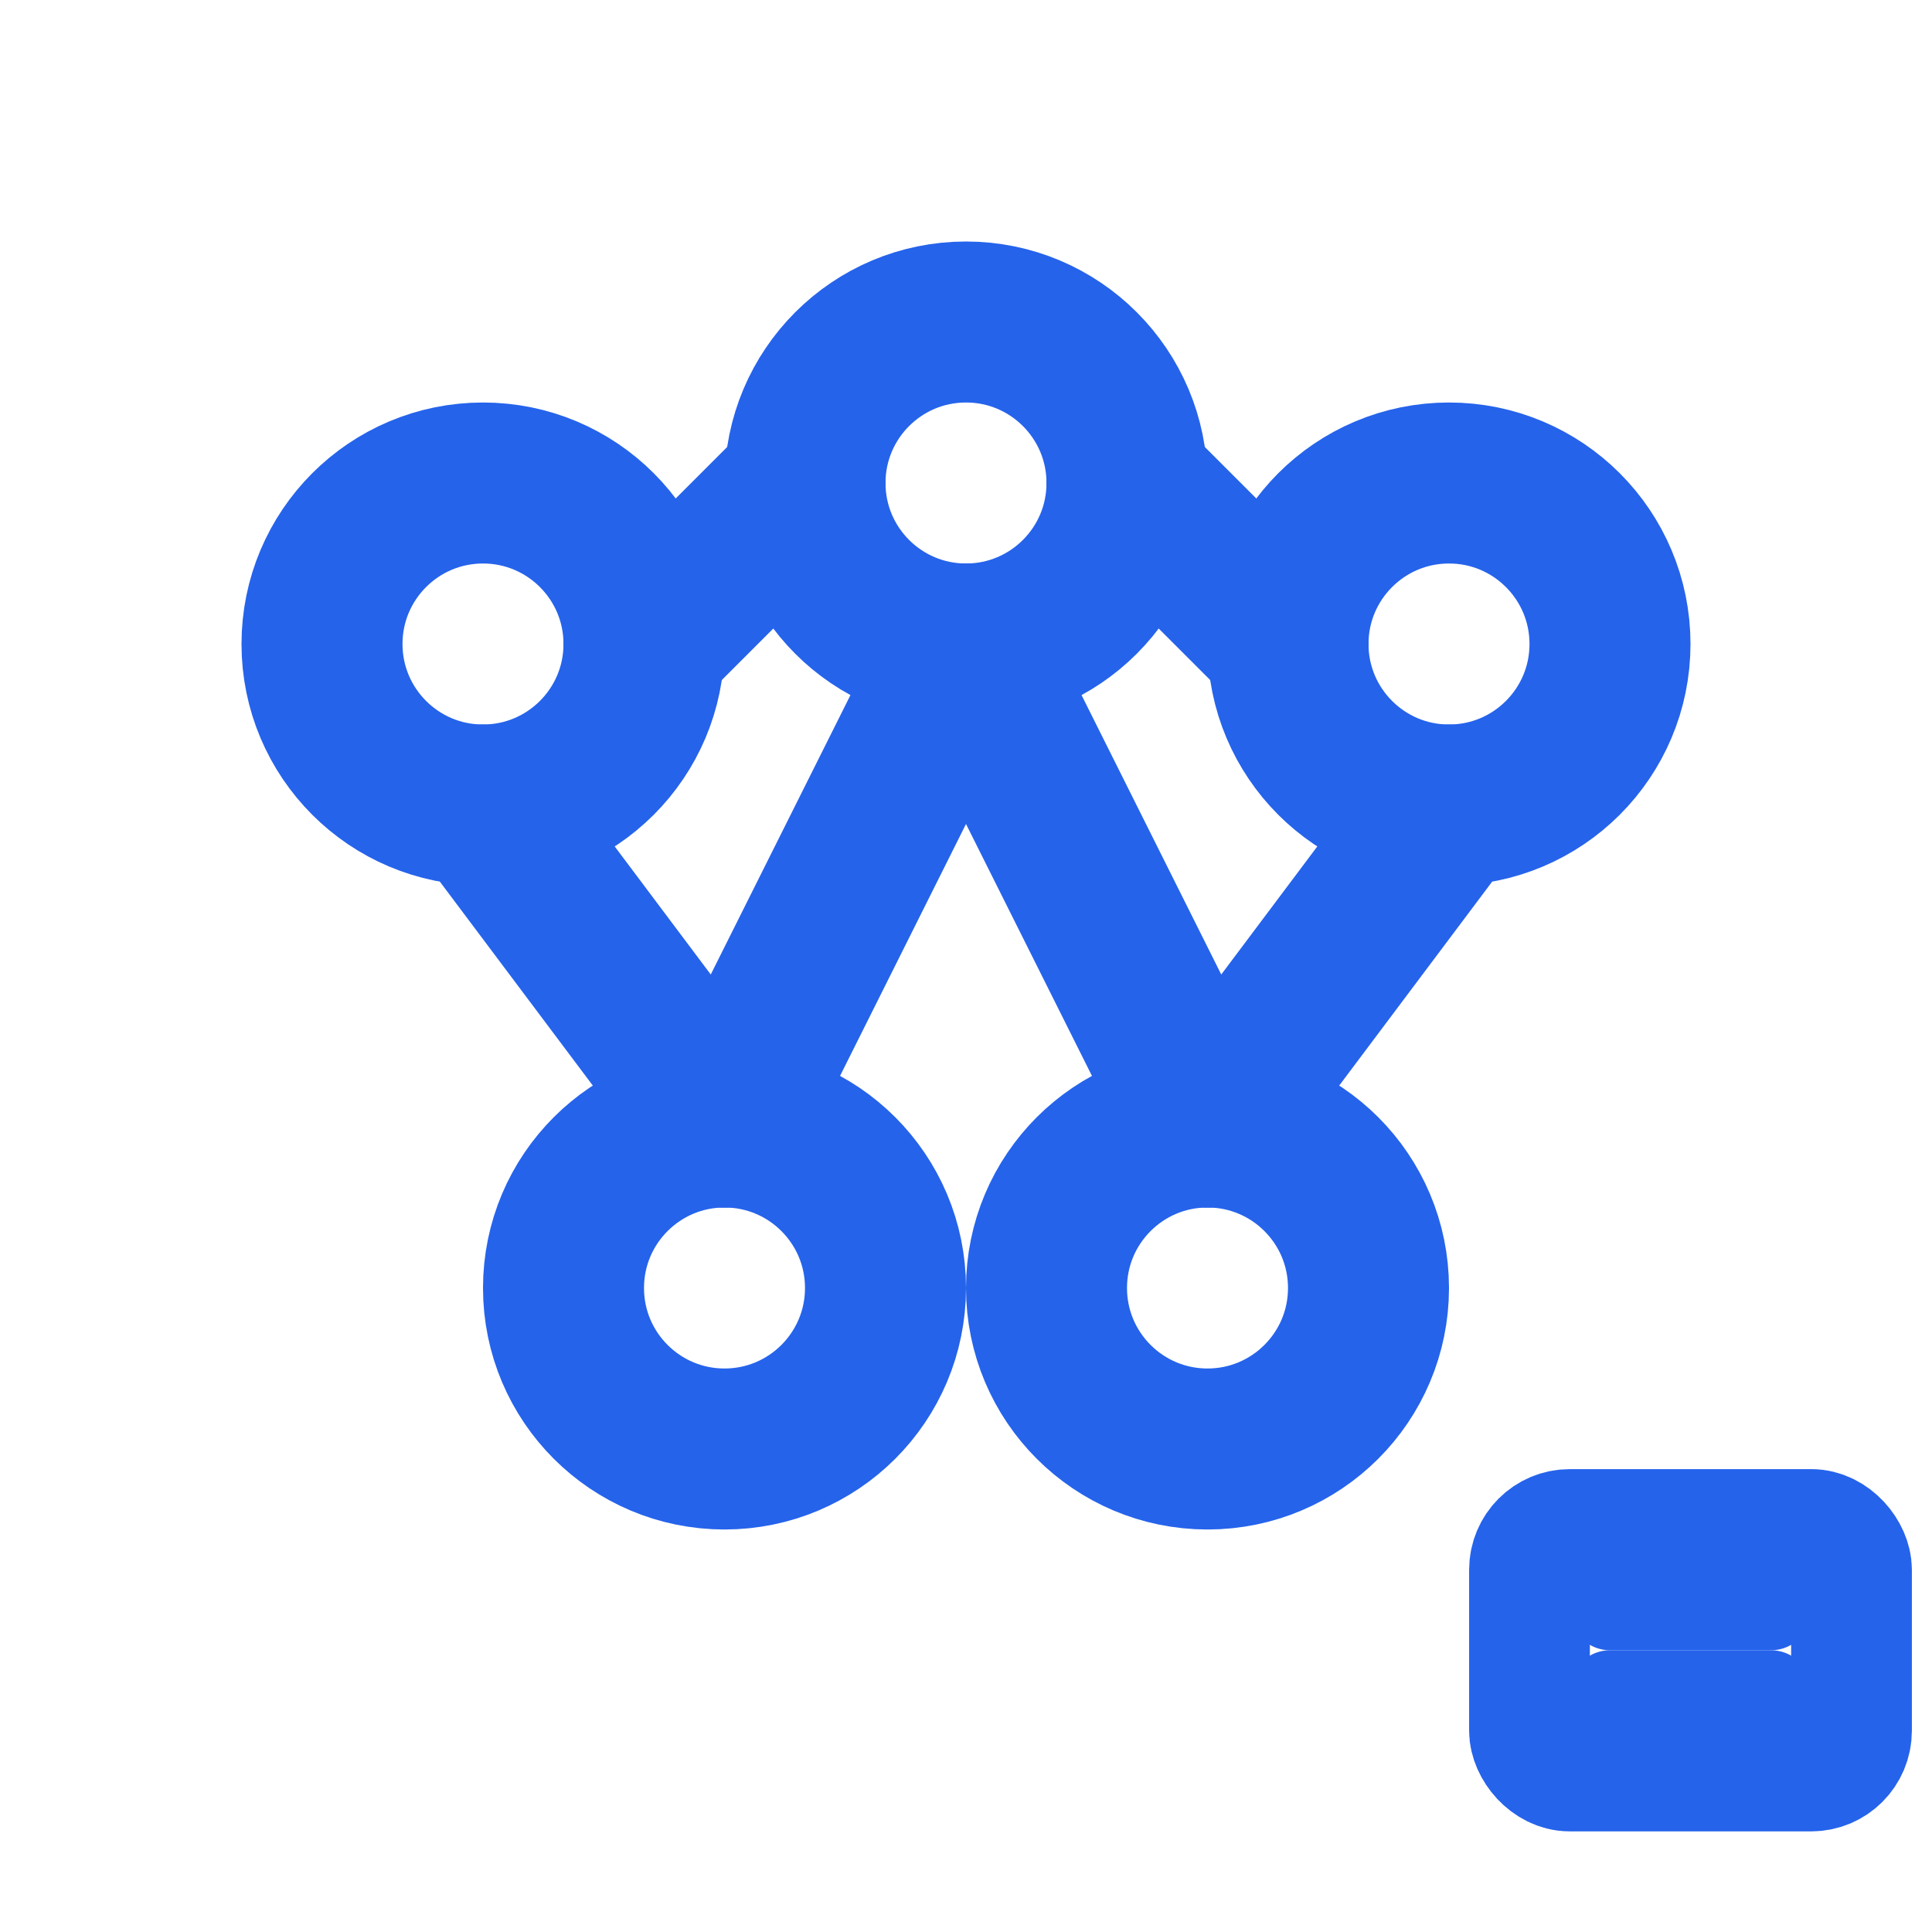 <svg width="24" height="24" viewBox="0 0 24 24" fill="none" xmlns="http://www.w3.org/2000/svg">
  <!-- Molecule structure with atoms and bonds -->
  <circle cx="6" cy="8" r="2" stroke="#2563EB" stroke-width="2" fill="none" stroke-linecap="round"/>
  <circle cx="12" cy="6" r="2" stroke="#2563EB" stroke-width="2" fill="none" stroke-linecap="round"/>
  <circle cx="18" cy="8" r="2" stroke="#2563EB" stroke-width="2" fill="none" stroke-linecap="round"/>
  <circle cx="9" cy="16" r="2" stroke="#2563EB" stroke-width="2" fill="none" stroke-linecap="round"/>
  <circle cx="15" cy="16" r="2" stroke="#2563EB" stroke-width="2" fill="none" stroke-linecap="round"/>
  
  <!-- Bonds connecting atoms -->
  <line x1="8" y1="8" x2="10" y2="6" stroke="#2563EB" stroke-width="2" stroke-linecap="round"/>
  <line x1="14" y1="6" x2="16" y2="8" stroke="#2563EB" stroke-width="2" stroke-linecap="round"/>
  <line x1="6" y1="10" x2="9" y2="14" stroke="#2563EB" stroke-width="2" stroke-linecap="round"/>
  <line x1="12" y1="8" x2="9" y2="14" stroke="#2563EB" stroke-width="2" stroke-linecap="round"/>
  <line x1="12" y1="8" x2="15" y2="14" stroke="#2563EB" stroke-width="2" stroke-linecap="round"/>
  <line x1="18" y1="10" x2="15" y2="14" stroke="#2563EB" stroke-width="2" stroke-linecap="round"/>
  
  <!-- Calculator symbol in bottom right -->
  <rect x="19" y="19" width="4" height="3" rx="0.5" stroke="#2563EB" stroke-width="1.5" fill="none" stroke-linecap="round"/>
  <line x1="20" y1="20" x2="22" y2="20" stroke="#2563EB" stroke-width="1" stroke-linecap="round"/>
  <line x1="20" y1="21" x2="22" y2="21" stroke="#2563EB" stroke-width="1" stroke-linecap="round"/>
</svg>
